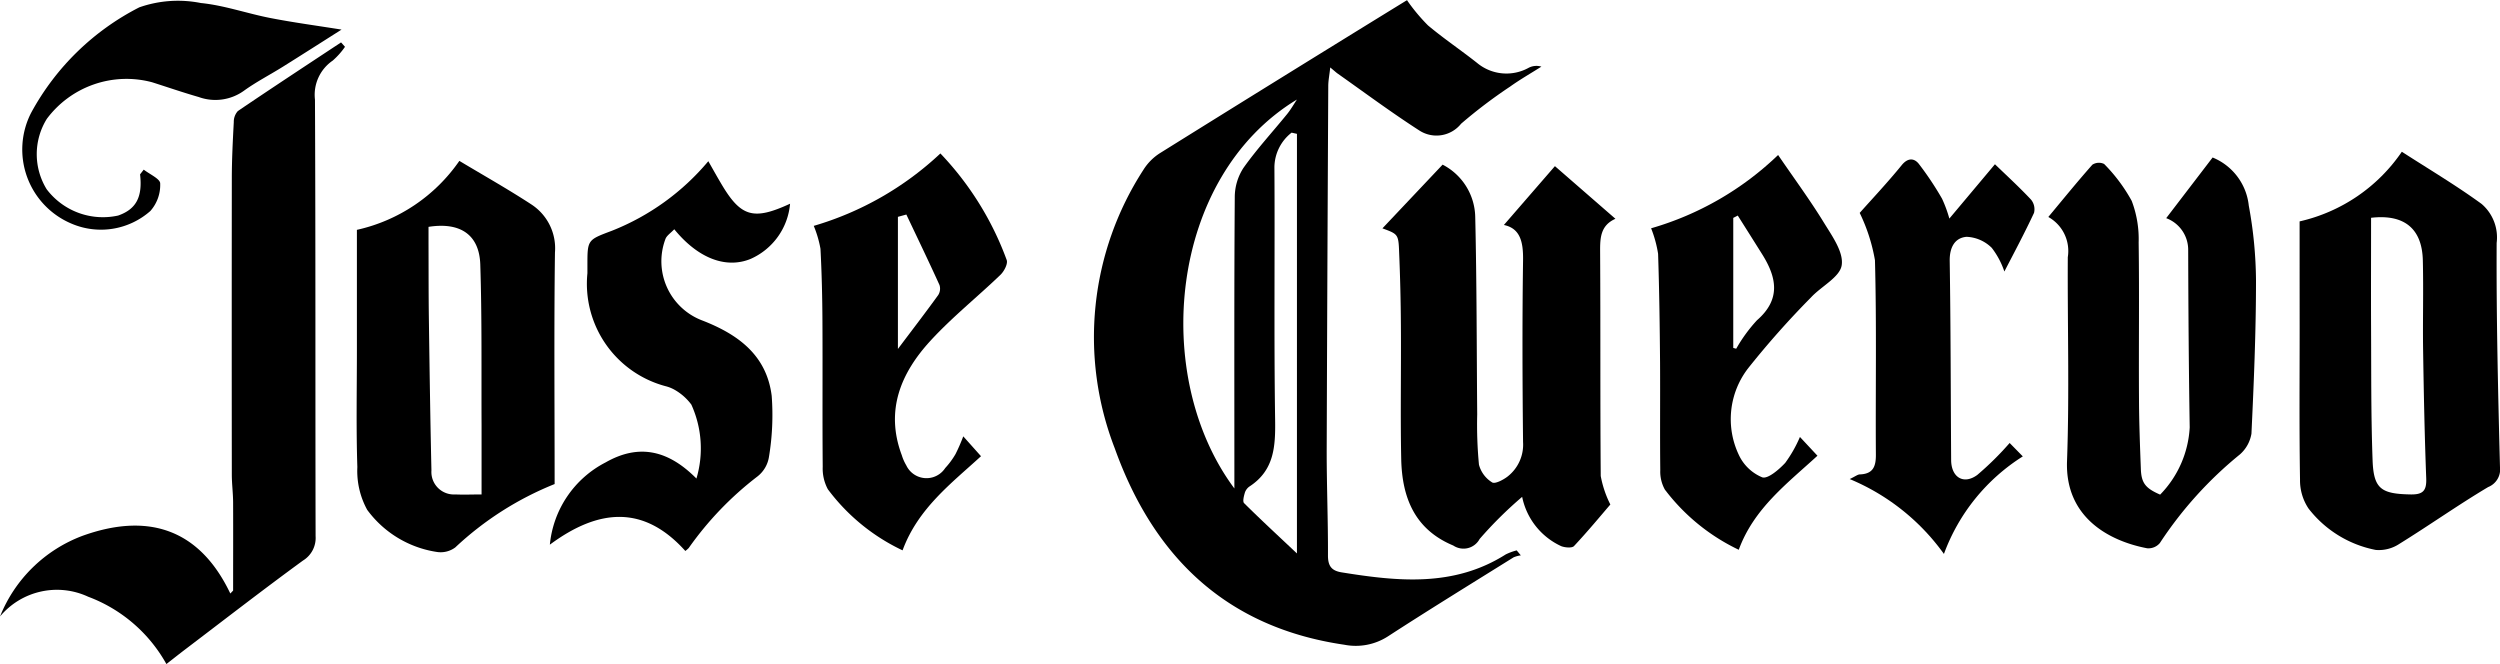 <svg xmlns="http://www.w3.org/2000/svg" width="126.878" height="33.707" viewBox="0 0 126.878 33.707">
  <g id="Grupo_9943" data-name="Grupo 9943" transform="translate(0)">
    <path id="Trazado_1999" data-name="Trazado 1999" d="M181.1,112.116c-.042.4-.1.67-.1.943q-.048,9.269-.08,18.537c0,1.764.072,3.529.065,5.293,0,.539.19.772.7.853,2.858.461,5.693.753,8.319-.91a2.789,2.789,0,0,1,.559-.206l.21.253a1.353,1.353,0,0,0-.368.1c-2.133,1.33-4.274,2.647-6.382,4.014a3.009,3.009,0,0,1-2.209.421c-5.984-.874-9.676-4.456-11.65-9.969a15.612,15.612,0,0,1,1.458-14.139,2.7,2.7,0,0,1,.833-.839q6.229-3.884,12.482-7.73c.066-.041.143-.064.062-.029a9.413,9.413,0,0,0,1.062,1.274c.8.671,1.666,1.252,2.486,1.9a2.33,2.33,0,0,0,2.63.248.86.86,0,0,1,.639-.055c-.531.336-1.079.649-1.589,1.014a25.169,25.169,0,0,0-2.486,1.884,1.6,1.6,0,0,1-2.1.355c-1.429-.919-2.8-1.938-4.187-2.917C181.377,112.353,181.306,112.285,181.1,112.116Zm-4.865,21.37v-1.068c0-4.575-.013-9.149.02-13.724a2.731,2.731,0,0,1,.441-1.479c.676-.955,1.476-1.822,2.215-2.732.187-.23.335-.492.5-.739C172.906,117.683,171.987,127.787,176.237,133.486Zm3.176-18-.272-.061a2.252,2.252,0,0,0-.872,1.746c.027,4.281-.027,8.563.036,12.843.02,1.344-.049,2.543-1.287,3.359a.623.623,0,0,0-.245.311c-.052.177-.128.46-.042.545.851.845,1.734,1.659,2.681,2.552Z" transform="translate(-113.589 -108.693)"/>
    <path id="Trazado_2000" data-name="Trazado 2000" d="M83.283,140.3c0-1.482.006-2.965,0-4.446,0-.48-.065-.959-.066-1.438q-.008-7.505,0-15.01c0-.96.049-1.922.1-2.881a.809.809,0,0,1,.21-.565c1.734-1.176,3.486-2.325,5.234-3.481l.2.224a3.772,3.772,0,0,1-.624.7,2.1,2.1,0,0,0-.9,1.979c.035,7.384.014,14.769.032,22.153a1.344,1.344,0,0,1-.641,1.241c-2.008,1.465-3.974,2.989-5.955,4.493-.316.24-.627.487-.976.759a7.581,7.581,0,0,0-3.969-3.416,3.759,3.759,0,0,0-4.474,1,7.245,7.245,0,0,1,4.187-4.092c3.2-1.154,5.888-.458,7.5,2.929Z" transform="translate(-71.452 -110.327)"/>
    <path id="Trazado_2001" data-name="Trazado 2001" d="M194.849,126.623l3.054-3.233a3.053,3.053,0,0,1,1.656,2.657c.078,3.336.072,6.675.1,10.013a21.386,21.386,0,0,0,.089,2.557,1.506,1.506,0,0,0,.67.9c.14.092.565-.129.785-.3a2.052,2.052,0,0,0,.783-1.747c-.033-3.075-.044-6.15,0-9.224.014-.921-.136-1.619-.973-1.794l2.59-2.986,3.071,2.672c-.756.335-.781.963-.777,1.663.023,3.8,0,7.594.031,11.39a5.361,5.361,0,0,0,.488,1.447c-.493.574-1.145,1.363-1.843,2.108-.1.111-.449.081-.642.01a3.526,3.526,0,0,1-1.991-2.506,20.17,20.17,0,0,0-2.158,2.138.929.929,0,0,1-1.336.333c-1.961-.815-2.6-2.437-2.643-4.376-.047-2.271,0-4.545-.017-6.818q-.011-1.843-.089-3.684C195.664,126.915,195.639,126.916,194.849,126.623Z" transform="translate(-124.689 -115.034)"/>
    <path id="Trazado_2002" data-name="Trazado 2002" d="M276.714,125.772a8.58,8.58,0,0,0,5.188-3.535c1.359.878,2.747,1.7,4.047,2.648a2.236,2.236,0,0,1,.765,1.982c-.019,3.787.072,7.576.169,11.363a.965.965,0,0,1-.6,1.025c-1.529.91-2.986,1.942-4.5,2.879a1.886,1.886,0,0,1-1.206.312,5.687,5.687,0,0,1-3.409-2.1,2.568,2.568,0,0,1-.433-1.474c-.042-2.561-.019-5.123-.019-7.685C276.715,129.432,276.714,127.675,276.714,125.772Zm3.627-.184c0,1.9-.008,3.743,0,5.586.012,2.242-.005,4.487.077,6.726.053,1.449.439,1.7,1.912,1.729.638.015.834-.178.81-.816-.082-2.163-.125-4.327-.158-6.491-.023-1.523.023-3.046-.014-4.568C282.932,126.13,282.015,125.395,280.342,125.589Z" transform="translate(-160.006 -114.536)"/>
    <path id="Trazado_2003" data-name="Trazado 2003" d="M113.334,139.453a16.155,16.155,0,0,0-5.043,3.217,1.24,1.24,0,0,1-.922.231,5.378,5.378,0,0,1-3.547-2.139,4.1,4.1,0,0,1-.5-2.173c-.065-1.975-.023-3.954-.023-5.931v-6.106a8.585,8.585,0,0,0,5.2-3.5c1.235.741,2.463,1.432,3.639,2.2a2.654,2.654,0,0,1,1.213,2.451C113.3,131.568,113.334,135.436,113.334,139.453Zm-6.4-13.057c0,.273,0,.56,0,.846.005,1.281,0,2.563.018,3.843.035,2.56.072,5.12.13,7.68a1.141,1.141,0,0,0,1.214,1.215c.442.02.887,0,1.33,0,0-1.212,0-2.353,0-3.493-.013-2.726.023-5.454-.065-8.178C109.511,126.8,108.549,126.147,106.935,126.4Z" transform="translate(-85.186 -114.887)"/>
    <path id="Trazado_2004" data-name="Trazado 2004" d="M259.958,139.86a5.283,5.283,0,0,0,1.5-3.413c-.048-2.993-.068-5.987-.077-8.981a1.713,1.713,0,0,0-1.116-1.637l2.356-3.079a2.973,2.973,0,0,1,1.835,2.441,21.638,21.638,0,0,1,.367,3.818c0,2.586-.109,5.172-.231,7.756a1.791,1.791,0,0,1-.582,1.051,19.739,19.739,0,0,0-4.066,4.5.757.757,0,0,1-.645.267c-1.931-.368-4.17-1.565-4.067-4.423.125-3.446.02-6.9.039-10.35a1.977,1.977,0,0,0-.988-2.041c.762-.916,1.48-1.8,2.237-2.655a.613.613,0,0,1,.594-.036,8.369,8.369,0,0,1,1.4,1.873,5.454,5.454,0,0,1,.353,2.113c.038,2.674,0,5.349.018,8.024.006,1.148.05,2.3.093,3.443C259,139.265,259.2,139.531,259.958,139.86Z" transform="translate(-150.328 -114.757)"/>
    <path id="Trazado_2005" data-name="Trazado 2005" d="M126.847,126.532c-.181.194-.385.319-.45.5a3.211,3.211,0,0,0,1.834,4.115c1.841.707,3.3,1.764,3.56,3.835a13.023,13.023,0,0,1-.138,3.1,1.563,1.563,0,0,1-.59,1,16.618,16.618,0,0,0-3.482,3.627,1.246,1.246,0,0,1-.173.15c-2.095-2.33-4.377-2.17-6.875-.32a5.258,5.258,0,0,1,2.831-4.175c1.685-.959,3.174-.627,4.608.82a5.369,5.369,0,0,0-.258-3.753,2.744,2.744,0,0,0-.807-.727,1.859,1.859,0,0,0-.518-.212,5.38,5.38,0,0,1-3.95-5.728c0-.134,0-.267,0-.4,0-1.305.006-1.288,1.236-1.753a12.263,12.263,0,0,0,4.9-3.533c.234.409.436.774.649,1.133,1,1.7,1.638,1.884,3.5,1.025a3.384,3.384,0,0,1-2,2.8C129.485,128.546,128.064,128.024,126.847,126.532Z" transform="translate(-92.627 -114.897)"/>
    <path id="Trazado_2006" data-name="Trazado 2006" d="M150.515,122.39a15.583,15.583,0,0,1,3.365,5.407c.069.194-.131.574-.317.753-1.172,1.127-2.454,2.15-3.55,3.344-1.506,1.639-2.309,3.539-1.457,5.81a2.342,2.342,0,0,0,.226.512,1.135,1.135,0,0,0,1.979.138,3.987,3.987,0,0,0,.522-.707,9.3,9.3,0,0,0,.393-.9l.9,1.008c-1.508,1.382-3.2,2.653-3.98,4.778a10.1,10.1,0,0,1-3.792-3.1,2.214,2.214,0,0,1-.261-1.139c-.022-2.46,0-4.921-.014-7.382-.006-1.229-.035-2.458-.1-3.684a5.627,5.627,0,0,0-.341-1.163A15.917,15.917,0,0,0,150.515,122.39Zm-1.728,3.1-.428.117v6.705c.747-.992,1.408-1.853,2.044-2.733a.608.608,0,0,0,.067-.511C149.925,127.868,149.351,126.68,148.787,125.489Z" transform="translate(-102.789 -114.602)"/>
    <path id="Trazado_2007" data-name="Trazado 2007" d="M223.279,142.564a10.2,10.2,0,0,1-3.75-3.055,1.871,1.871,0,0,1-.233-.984c-.02-1.818,0-3.638-.011-5.456-.015-1.843-.039-3.687-.1-5.529a6.065,6.065,0,0,0-.354-1.292,15.472,15.472,0,0,0,6.445-3.72c.82,1.2,1.619,2.283,2.32,3.426.416.678,1.009,1.5.908,2.166-.092.609-1.034,1.069-1.558,1.636a44.694,44.694,0,0,0-3.179,3.58,4.225,4.225,0,0,0-.484,4.413,2.264,2.264,0,0,0,1.187,1.138c.284.095.85-.393,1.167-.733a6.581,6.581,0,0,0,.747-1.316l.889.953C225.739,139.2,224.046,140.465,223.279,142.564ZM223,132.32l.15.04a7.787,7.787,0,0,1,1.053-1.444c1.23-1.068,1-2.181.256-3.363q-.613-.977-1.23-1.951l-.229.118Z" transform="translate(-135.035 -114.662)"/>
    <path id="Trazado_2008" data-name="Trazado 2008" d="M241.342,142.939a11.152,11.152,0,0,0-4.782-3.8c.3-.143.4-.232.51-.236.667-.023.823-.389.818-1-.022-3.291.042-6.583-.047-9.872a8.973,8.973,0,0,0-.774-2.4c.629-.708,1.413-1.539,2.132-2.423.316-.388.634-.356.863-.073a15.924,15.924,0,0,1,1.184,1.775,6.544,6.544,0,0,1,.371,1.009l2.314-2.757c.587.567,1.233,1.158,1.829,1.793a.769.769,0,0,1,.154.675c-.472,1.011-1,2-1.505,2.976a4.1,4.1,0,0,0-.639-1.2,1.921,1.921,0,0,0-1.278-.561c-.6.049-.867.538-.857,1.223.052,3.369.051,6.738.073,10.107.006.873.627,1.265,1.324.757a15.429,15.429,0,0,0,1.645-1.624l.668.681A9.866,9.866,0,0,0,241.342,142.939Z" transform="translate(-142.685 -114.826)"/>
    <path id="Trazado_2009" data-name="Trazado 2009" d="M79.6,117.344c.3.234.836.47.835.7a1.987,1.987,0,0,1-.5,1.4,3.79,3.79,0,0,1-3.991.645,4.081,4.081,0,0,1-2.059-5.629,12.915,12.915,0,0,1,5.491-5.353,5.942,5.942,0,0,1,3.121-.219c1.187.118,2.342.53,3.522.76s2.358.387,3.62.589c-.989.627-1.983,1.262-2.983,1.888-.658.411-1.353.768-1.979,1.221a2.479,2.479,0,0,1-2.286.313c-.8-.229-1.581-.5-2.369-.75a5.042,5.042,0,0,0-5.342,1.86,3.4,3.4,0,0,0-.008,3.569,3.582,3.582,0,0,0,3.629,1.336c.915-.32,1.245-.94,1.113-2.091Z" transform="translate(-72.305 -108.735)"/>
  </g>
</svg>
